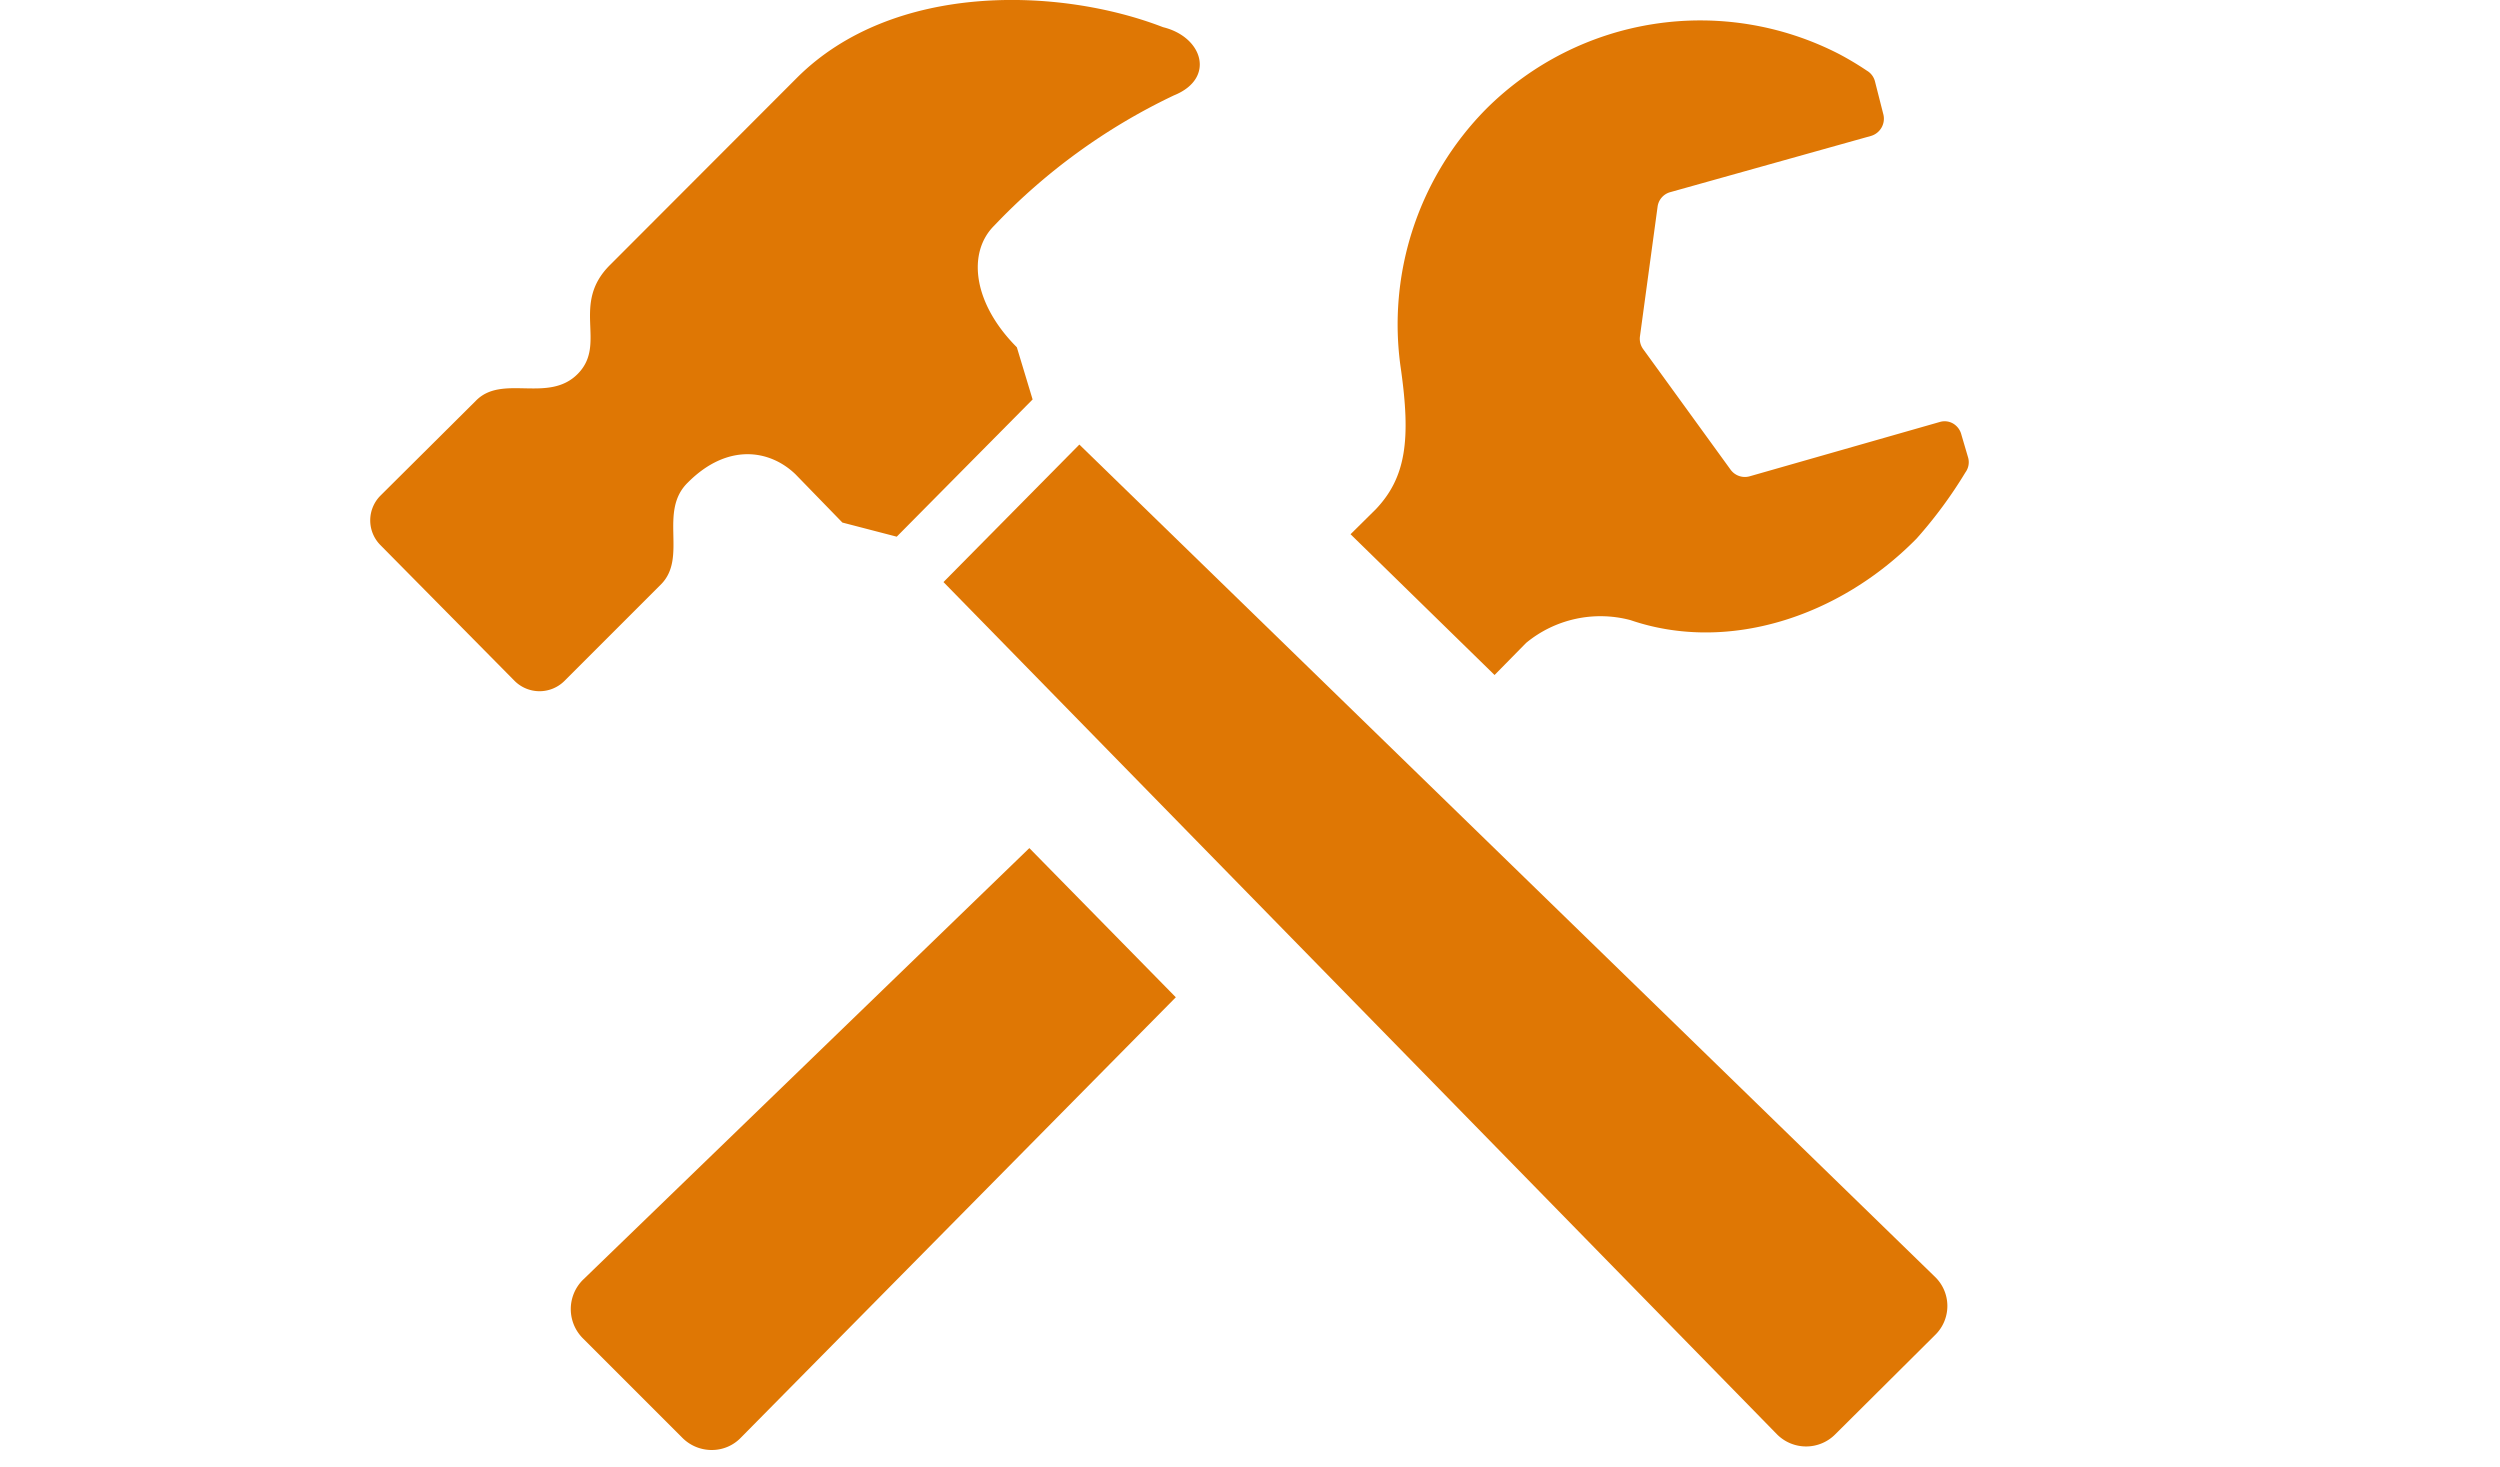 <svg xmlns="http://www.w3.org/2000/svg" viewBox="0 0 92 54" width="92px" height="54px"><defs><style>.cls-1{fill:#df7704;}</style></defs><g id="レイヤー_2" data-name="レイヤー 2"><path class="cls-1" d="M55,24.84l1.16-1.18A4.3,4.3,0,0,1,60,22.82c3.56,1.22,7.68-.1,10.53-3a16.55,16.55,0,0,0,1.8-2.44.63.63,0,0,0,.1-.53L72.18,16a.66.66,0,0,0-.3-.41.62.62,0,0,0-.5-.06l-7,2a.65.65,0,0,1-.69-.24l-3.22-4.44a.65.65,0,0,1-.12-.47L61,7.6a.64.64,0,0,1,.47-.53L68.86,5a.66.66,0,0,0,.45-.78L69,3a.64.64,0,0,0-.3-.4,11.45,11.45,0,0,0-1-.6,11.16,11.16,0,0,0-13,2,11.28,11.28,0,0,0-3.15,9.56c.37,2.6.2,4-.92,5.18l-.93.92Z"/><path class="cls-1" d="M37.88,31.21,21.45,47.1a1.52,1.52,0,0,0,0,2.15l3.67,3.67a1.52,1.52,0,0,0,1.08.44,1.48,1.48,0,0,0,1.07-.46l16-16.2Z"/><path class="cls-1" d="M71.21,49.13a1.49,1.49,0,0,0,0-2.14L39.72,16.36l-5,5.06L65.39,52.78a1.51,1.51,0,0,0,2.15,0Z"/><path class="cls-1" d="M42.8,1C39-.47,32.88-.68,29.33,2.86L22.45,9.75c-1.46,1.45-.1,2.89-1.18,4s-2.79,0-3.76,1L14,18.24a1.29,1.29,0,0,0,0,1.82l4.94,5a1.3,1.3,0,0,0,1.83,0l3.55-3.55c1-1-.11-2.69,1-3.76,1.45-1.45,3-1.21,3.95-.3L31,19.23l2,.52,5-5.05-.58-1.92c-1.61-1.61-1.84-3.48-.83-4.48A22.34,22.34,0,0,1,43.2,3.51C44.74,2.89,44.27,1.36,42.8,1ZM35.94,9.15l.69-.85Z"/></g></svg>